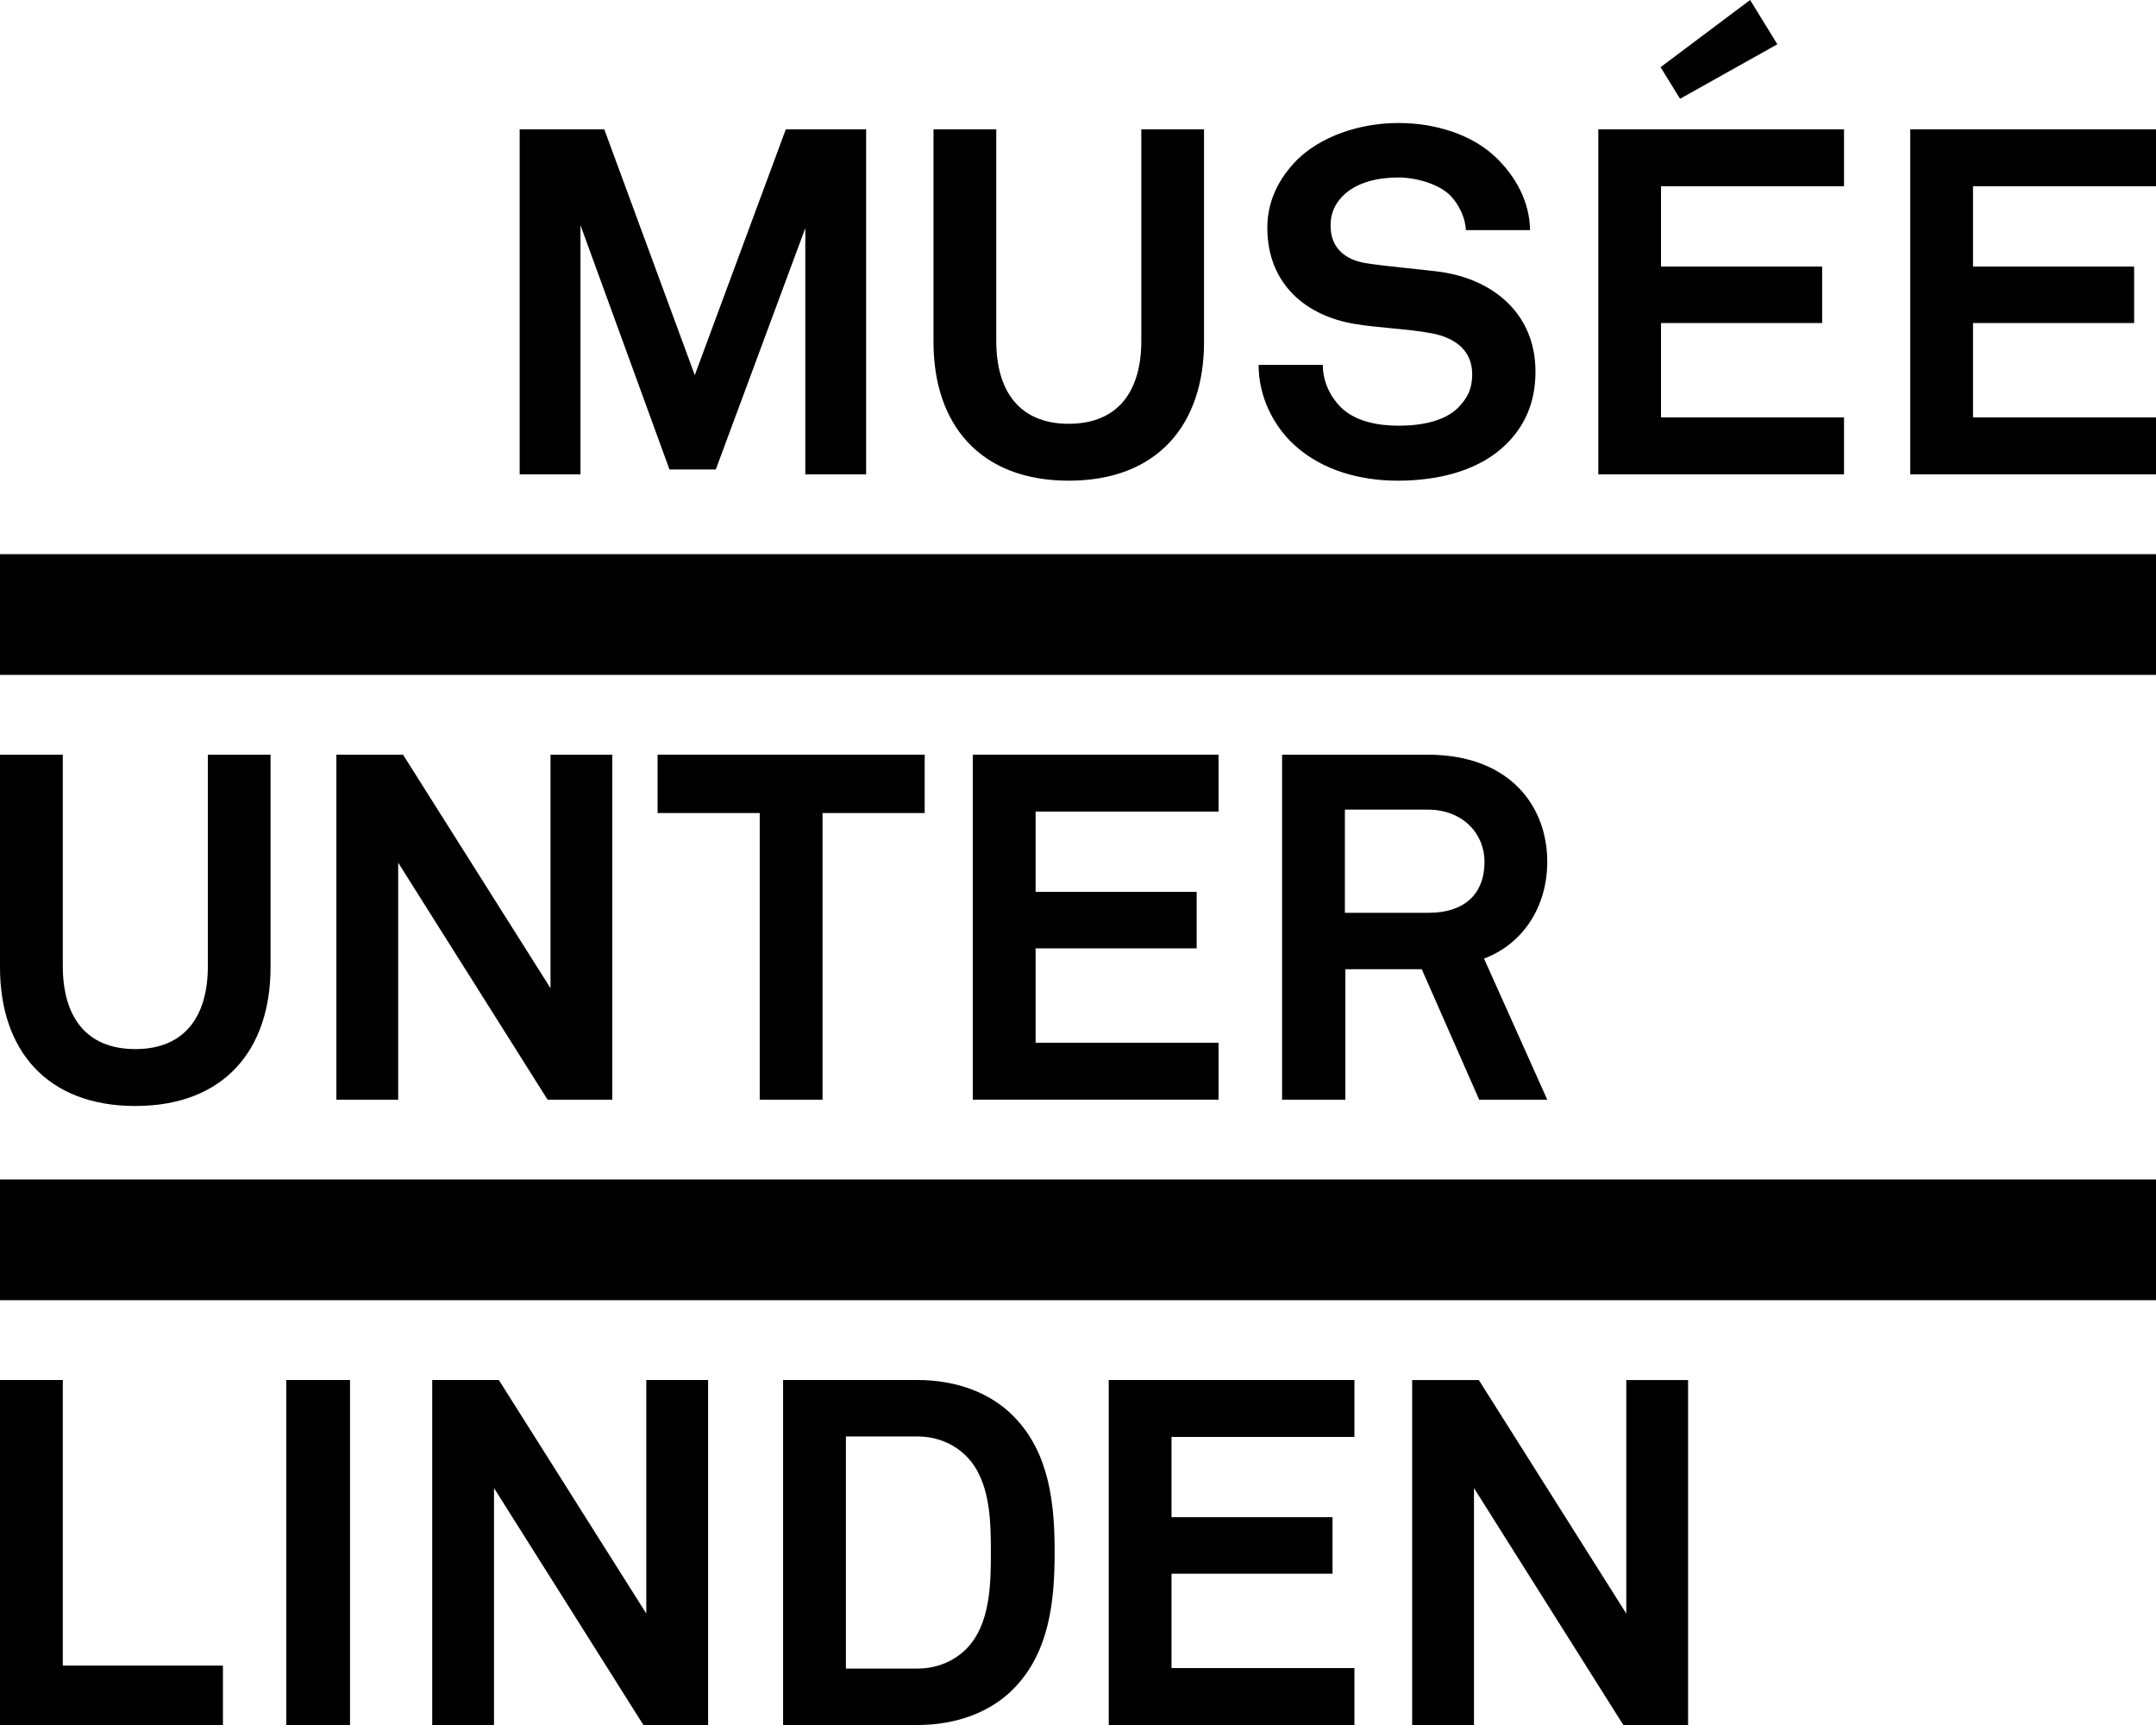 <?xml version="1.0" encoding="utf-8"?>
<!-- Generator: Adobe Illustrator 15.1.0, SVG Export Plug-In . SVG Version: 6.00 Build 0)  -->
<!DOCTYPE svg PUBLIC "-//W3C//DTD SVG 1.1//EN" "http://www.w3.org/Graphics/SVG/1.1/DTD/svg11.dtd">
<svg version="1.1" id="logo_black" xmlns="http://www.w3.org/2000/svg" xmlns:xlink="http://www.w3.org/1999/xlink" x="0px" y="0px"
	 width="283.464px" height="226.772px" viewBox="0 0 283.464 226.772" enable-background="new 0 0 283.464 226.772"
	 xml:space="preserve">
<g>
	<g>
		<path d="M0,226.772v-45.354h8.258v37.547h21.051v7.808H0z"/>
		<path d="M37.645,226.772v-45.354h8.375v45.354H37.645z"/>
		<path d="M84.594,226.772L64.949,195.62v31.152h-8.123v-45.354h8.76l19.387,30.704v-30.704H93.1v45.354H84.594z"/>
		<path d="M133.352,221.91c-3.006,3.136-7.551,4.862-12.734,4.862h-17.66v-45.354h17.66c5.184,0,9.729,1.727,12.734,4.867
			c4.666,4.792,5.309,11.51,5.309,17.779C138.66,210.329,138.018,217.113,133.352,221.91z M127.02,191.401
			c-1.537-1.535-3.773-2.562-6.402-2.562h-9.402v30.513h9.402c2.629,0,4.865-1.023,6.402-2.559
			c3.195-3.199,3.258-8.569,3.258-12.729C130.277,199.904,130.215,194.596,127.02,191.401z"/>
		<path d="M145.774,226.772v-45.354h32.301v7.483h-24.047v10.554h21.168v7.425h-21.168v12.409h24.047v7.483H145.774z"/>
		<path d="M213.432,226.772l-19.637-31.148v31.148h-8.127v-45.351h8.762l19.387,30.7v-30.7h8.125v45.351H213.432z"/>
	</g>
	<rect y="72.85" width="283.465" height="15.874"/>
	<rect y="155.054" width="283.465" height="15.875"/>
	<g>
		<path d="M17.793,145.394C6.086,145.394,0,137.976,0,127.164V99.211h8.258v27.82c0,6.469,2.945,10.883,9.535,10.883
			c6.586,0,9.535-4.414,9.535-10.883v-27.82h8.242v27.953C35.57,137.976,29.496,145.394,17.793,145.394z"/>
		<g>
			<path d="M71.996,144.566L52.352,113.41v31.156h-8.125V99.211h8.762l19.391,30.703V99.211h8.125v45.355H71.996z"/>
			<path d="M108.145,106.883v37.683h-8.258v-37.683h-13.43v-7.672h35.119v7.672H108.145z"/>
			<path d="M127.902,144.566V99.211h32.311v7.48h-24.055v10.554h21.176v7.426h-21.176v12.41h24.055v7.484H127.902z"/>
			<path d="M194.477,144.566l-7.547-17.148h-10.047v17.148h-8.32V99.211h19.133c10.812,0,15.732,6.777,15.732,14.07
				c0,6.078-3.328,10.875-8.314,12.73l8.314,18.555H194.477z M187.696,106.434h-10.875V120h11.004c4.672,0,7.355-2.43,7.355-6.718
				C195.18,109.633,192.366,106.434,187.696,106.434z"/>
		</g>
	</g>
	<g>
		<path d="M105.879,62.359V29.988l-11.77,31.734h-6.086L76.32,29.609v32.75h-7.996V17.004h11.125l11.898,32.309l11.969-32.309
			h10.559v45.355H105.879z"/>
		<path d="M140.516,63.191c-11.703,0-17.783-7.422-17.783-18.234V17.004h8.252v27.824c0,6.465,2.945,10.883,9.531,10.883
			c6.59,0,9.54-4.418,9.54-10.883V17.004h8.246v27.953C158.301,55.77,152.225,63.191,140.516,63.191z"/>
		<path d="M198.098,58.328c-3.453,3.457-8.762,4.863-14.324,4.863c-4.801,0-9.855-1.277-13.574-4.672
			c-2.68-2.43-4.725-6.266-4.725-10.551h8.443c0,2.238,1.02,4.223,2.363,5.562c1.926,1.918,4.992,2.434,7.611,2.434
			c3.133,0,6.143-0.641,7.877-2.434c1.014-1.086,1.789-2.176,1.789-4.352c0-3.324-2.562-4.859-5.379-5.371
			c-3.066-0.578-7.035-0.703-10.041-1.219c-6.268-1.02-11.514-5.117-11.514-12.664c0-3.582,1.594-6.594,3.961-8.957
			c3.008-2.945,7.996-4.797,13.307-4.797c4.865,0,9.6,1.535,12.674,4.414c2.686,2.555,4.541,5.883,4.604,9.664h-8.443
			c-0.062-1.605-0.902-3.332-1.984-4.484c-1.473-1.535-4.48-2.434-6.912-2.434c-2.557,0-5.498,0.582-7.357,2.5
			c-0.957,1.02-1.535,2.172-1.535,3.836c0,2.945,1.926,4.48,4.613,4.926c2.877,0.449,6.908,0.77,9.848,1.152
			c6.777,0.961,12.48,5.375,12.48,13.117C201.879,53.086,200.34,56.09,198.098,58.328z"/>
		<path d="M210.141,62.359V17.004h32.305v7.48h-24.061v10.559h21.184v7.422h-21.184v12.41h24.061v7.484H210.141z"/>
		<path d="M251.157,62.359V17.004h32.309v7.48h-24.059v10.559h21.18v7.422h-21.18v12.41h24.059v7.484H251.157z"/>
		<polygon points="220.885,12.988 218.329,8.828 230.1,0 233.68,5.82 		"/>
	</g>
</g>
</svg>
